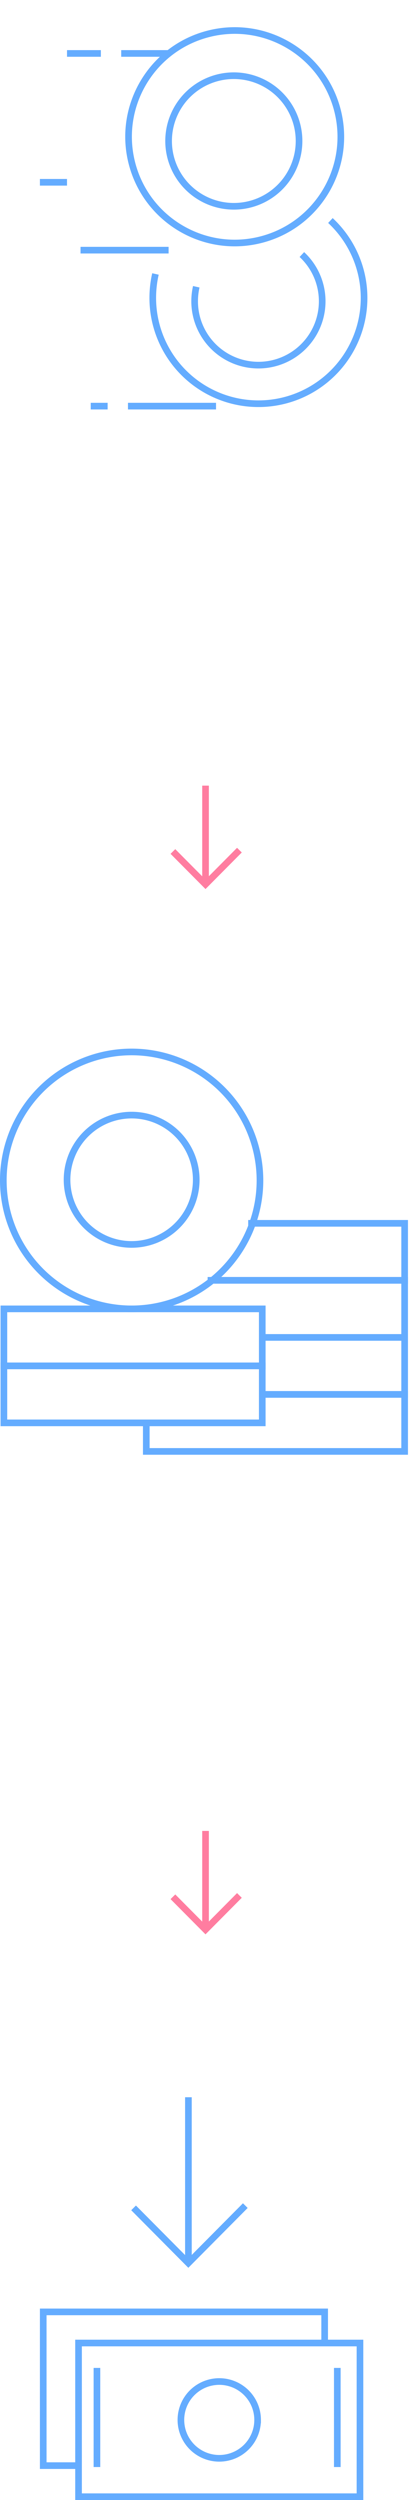 <svg width="123" height="751" fill="none" xmlns="http://www.w3.org/2000/svg"><path d="M52 255.783l9.801 9.871L72 255.379M61.813 236v29.607M52 569.783l9.801 9.871L72 569.379M61.813 550v29.607" stroke="#FF7DA0" stroke-width="2"/><path d="M64.97 122H38.484M50.703 16.056h-14.25M50.705 75.146H24.219M32.368 122h-5.083M30.336 16.056H20.152M20.151 54.76H12M59.025 86.14a19.613 19.613 0 00-.49 4.348 19.18 19.18 0 1032.246-14.024M78.842 71.906c17.022-4.563 27.123-22.061 22.56-39.084C96.839 15.8 79.341 5.7 62.318 10.262c-17.022 4.562-27.123 22.06-22.56 39.084 4.563 17.022 22.061 27.123 39.084 22.56z" stroke="#64ACFF" stroke-width="2"/><path d="M70.318 61.97a19.615 19.615 0 100-39.23 19.615 19.615 0 000 39.23v0zM46.75 82.299a32.384 32.384 0 00-.809 7.19 31.778 31.778 0 0029.08 31.674 31.777 31.777 0 0024.344-54.921M40.172 663.236l16.466 16.584 17.134-17.263M56.66 630v49.74M40.11 694.482h33.662M23.623 740.665H13v-46.183h84.635v9.35" stroke="#64ACFF" stroke-width="2"/><path d="M108.256 703.832H23.621V750h84.635v-46.168z" stroke="#64ACFF" stroke-width="2"/><path d="M77.474 726.916a11.532 11.532 0 00-13.794-11.294 11.532 11.532 0 00-4.147 20.901 11.532 11.532 0 0017.068-5.188c.579-1.401.875-2.903.873-4.419v0zM101.438 711.312v29.778M29.152 711.312v29.778M74.641 367.482h47.05v17.122h-57.18" stroke="#64ACFF" stroke-width="2"/><path d="M62.438 384.603h59.251v17.151h-43.51M78.18 401.756h43.51v17.122H78.525" stroke="#64ACFF" stroke-width="2"/><path d="M79.82 418.877h41.87v17.122H43.992v-8.575M78.87 393.18H1.172v17.122H78.87V393.18z" stroke="#64ACFF" stroke-width="2"/><path d="M78.87 410.302H1.172v17.122H78.87v-17.122zM78.18 354.59A38.618 38.618 0 0039.59 316a38.59 38.59 0 1038.59 38.59v0z" stroke="#64ACFF" stroke-width="2"/><path d="M59.013 354.59a19.425 19.425 0 10-38.849-.23 19.425 19.425 0 0038.849.23v0z" stroke="#64ACFF" stroke-width="2"/></svg>